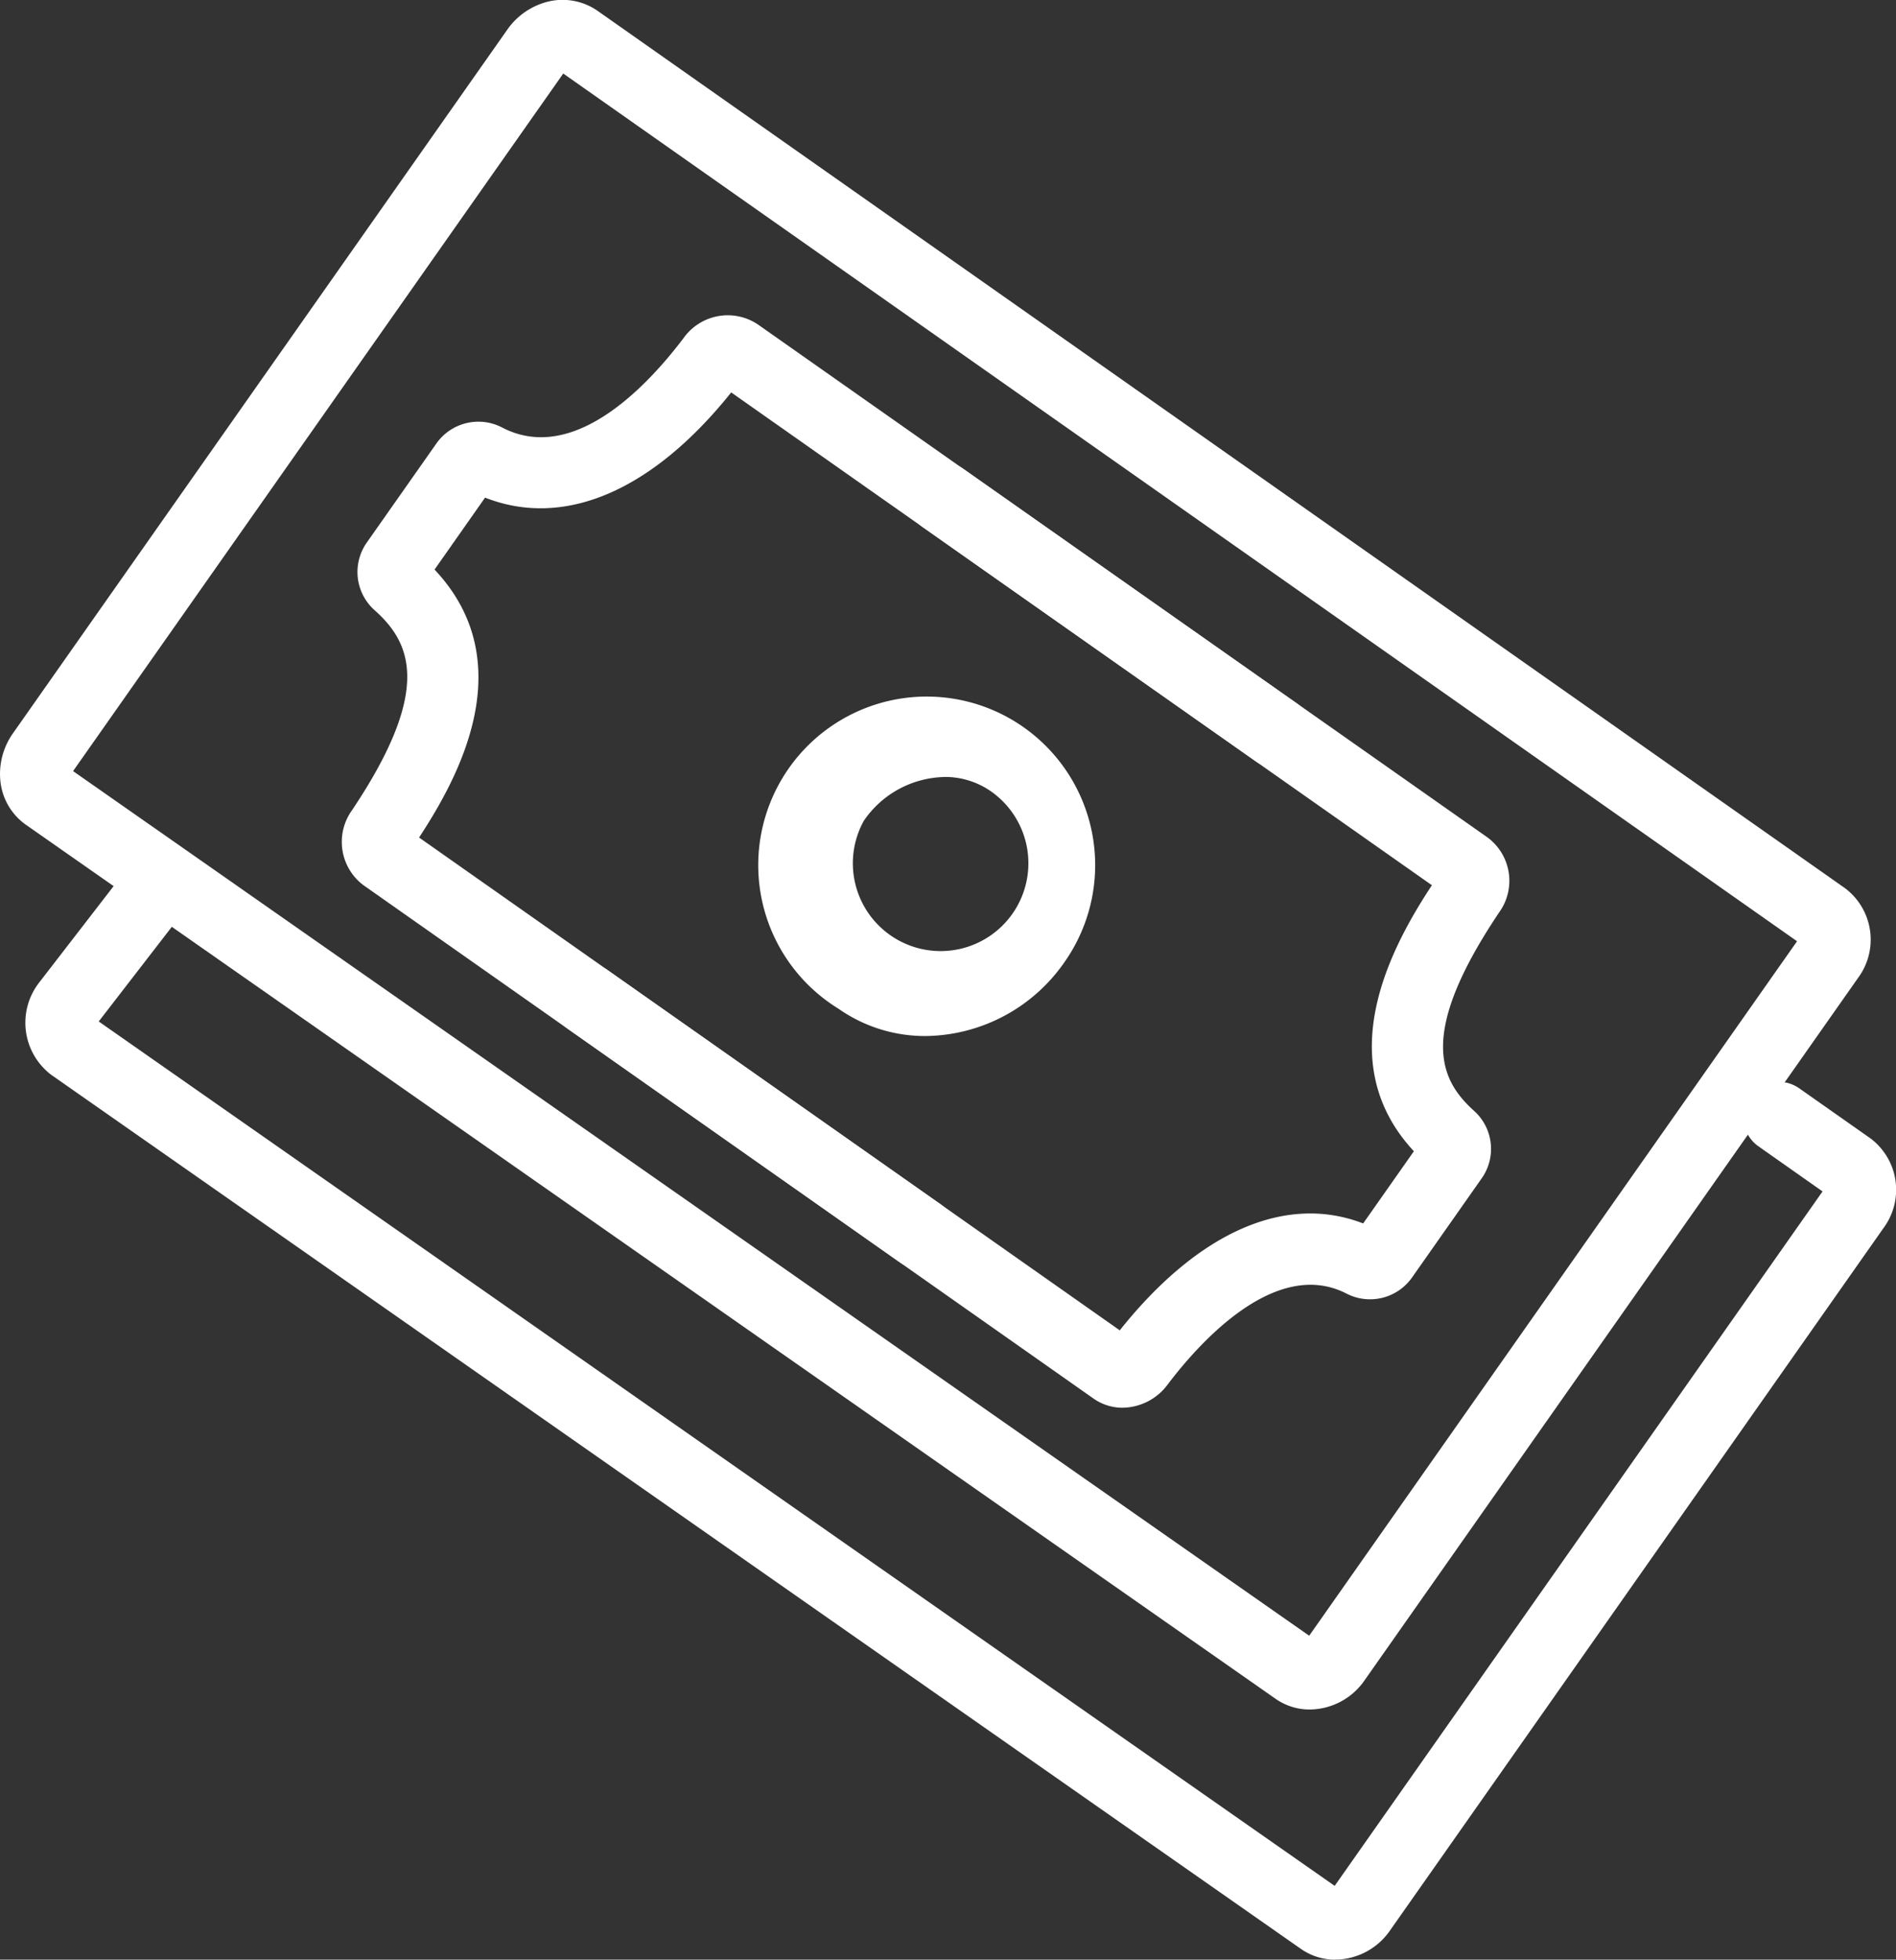 <?xml version="1.0" encoding="UTF-8"?>
<svg xmlns="http://www.w3.org/2000/svg" xmlns:xlink="http://www.w3.org/1999/xlink" id="icon_banknoty" width="99.636" height="102.926" viewBox="0 0 99.636 102.926">
  <rect x="0" y="0" width="99.636" height="102.926" fill="#333333" stroke="none"/>
  <defs>
    <clipPath id="clip-path">
      <rect id="Rectangle_165" data-name="Rectangle 165" width="99.636" height="102.926" fill="none"></rect>
    </clipPath>
  </defs>
  <g id="Group_193" data-name="Group 193" clip-path="url(#clip-path)">
    <path id="Path_21" data-name="Path 21" d="M68.836,89.788a3.12,3.12,0,0,1-1.8-.561L1.352,43.312A3.209,3.209,0,0,1,.016,40.971a3.7,3.7,0,0,1,.672-2.465L26.65,1.571A3.7,3.7,0,0,1,28.741.1a3.229,3.229,0,0,1,2.652.461L96.957,46.65a3.378,3.378,0,0,1,.684,4.715L71.7,88.268a3.528,3.528,0,0,1-2.864,1.519M3.841,40.5,68.8,85.912,94.437,49.437,29.6,3.862ZM29.249,3.616h0Z" transform="translate(-0.001 0)" fill="#fff"></path>
    <path id="Path_22" data-name="Path 22" d="M181.768,189.512a1.852,1.852,0,0,1-1.07-.34l-28.175-19.8a2.841,2.841,0,0,1-.621-3.948c4.269-6.372,3.085-8.826,1.167-10.528a2.687,2.687,0,0,1-.369-3.562l3.62-5.15a2.7,2.7,0,0,1,3.451-.875c3.735,1.966,7.587-2.088,9.553-4.682a2.849,2.849,0,0,1,3.9-.726l28.307,19.895a1.865,1.865,0,0,1-2.146,3.051l-27.555-19.37c-4.152,5.189-8.787,7.159-12.934,5.525l-2.655,3.779c4.665,4.951,1.124,11.115-.813,14.074l27.417,19.271a1.864,1.864,0,0,1-1.075,3.388" transform="translate(-133.405 -122.866)" fill="#fff"></path>
    <path id="Path_23" data-name="Path 23" d="M350.479,329.761a7.918,7.918,0,0,1-4.58-1.437,8.853,8.853,0,1,1,11.883-2.449,8.991,8.991,0,0,1-7.3,3.886m.993-13.605a5.262,5.262,0,0,0-4.241,2.3,4.612,4.612,0,1,0,6.688-1.542,4.217,4.217,0,0,0-2.446-.761" transform="translate(-301.84 -275.346)" fill="#fff"></path>
    <path id="Path_24" data-name="Path 24" d="M274.357,254.275a2.634,2.634,0,0,1-1.517-.476l-27.671-19.451a1.863,1.863,0,1,1,2.143-3.048l26.9,18.91c4.133-5.182,8.723-7.187,12.791-5.614l2.665-3.791c-4.534-4.878-.99-11.021.947-13.973L263.85,208.019A1.865,1.865,0,0,1,266,204.968l27.545,19.36a2.833,2.833,0,0,1,.6,3.937c-4.274,6.372-3.146,8.785-1.286,10.443a2.684,2.684,0,0,1,.347,3.556l-3.616,5.145a2.7,2.7,0,0,1-3.434.886c-3.777-1.971-7.849,2.675-9.429,4.764a2.991,2.991,0,0,1-2.366,1.216m13.521-9.284s0,0,0,0,0,0,0,0m2.279-4.878s0,0,0,.007Zm1.238-12.734h0Z" transform="translate(-215.368 -180.338)" fill="#fff"></path>
    <path id="Path_25" data-name="Path 25" d="M80.148,436.864a3.128,3.128,0,0,1-1.8-.558L12.662,390.388a3.434,3.434,0,0,1-.665-4.8l4.593-5.945a1.863,1.863,0,0,1,2.949,2.279l-4.378,5.666,64.95,45.4,25.638-36.474-3.369-2.369a1.862,1.862,0,1,1,2.141-3.048l3.745,2.631a3.374,3.374,0,0,1,.682,4.716l-25.938,36.9a3.523,3.523,0,0,1-2.862,1.517" transform="translate(-9.973 -333.938)" fill="#fff"></path>
  </g>
</svg>
